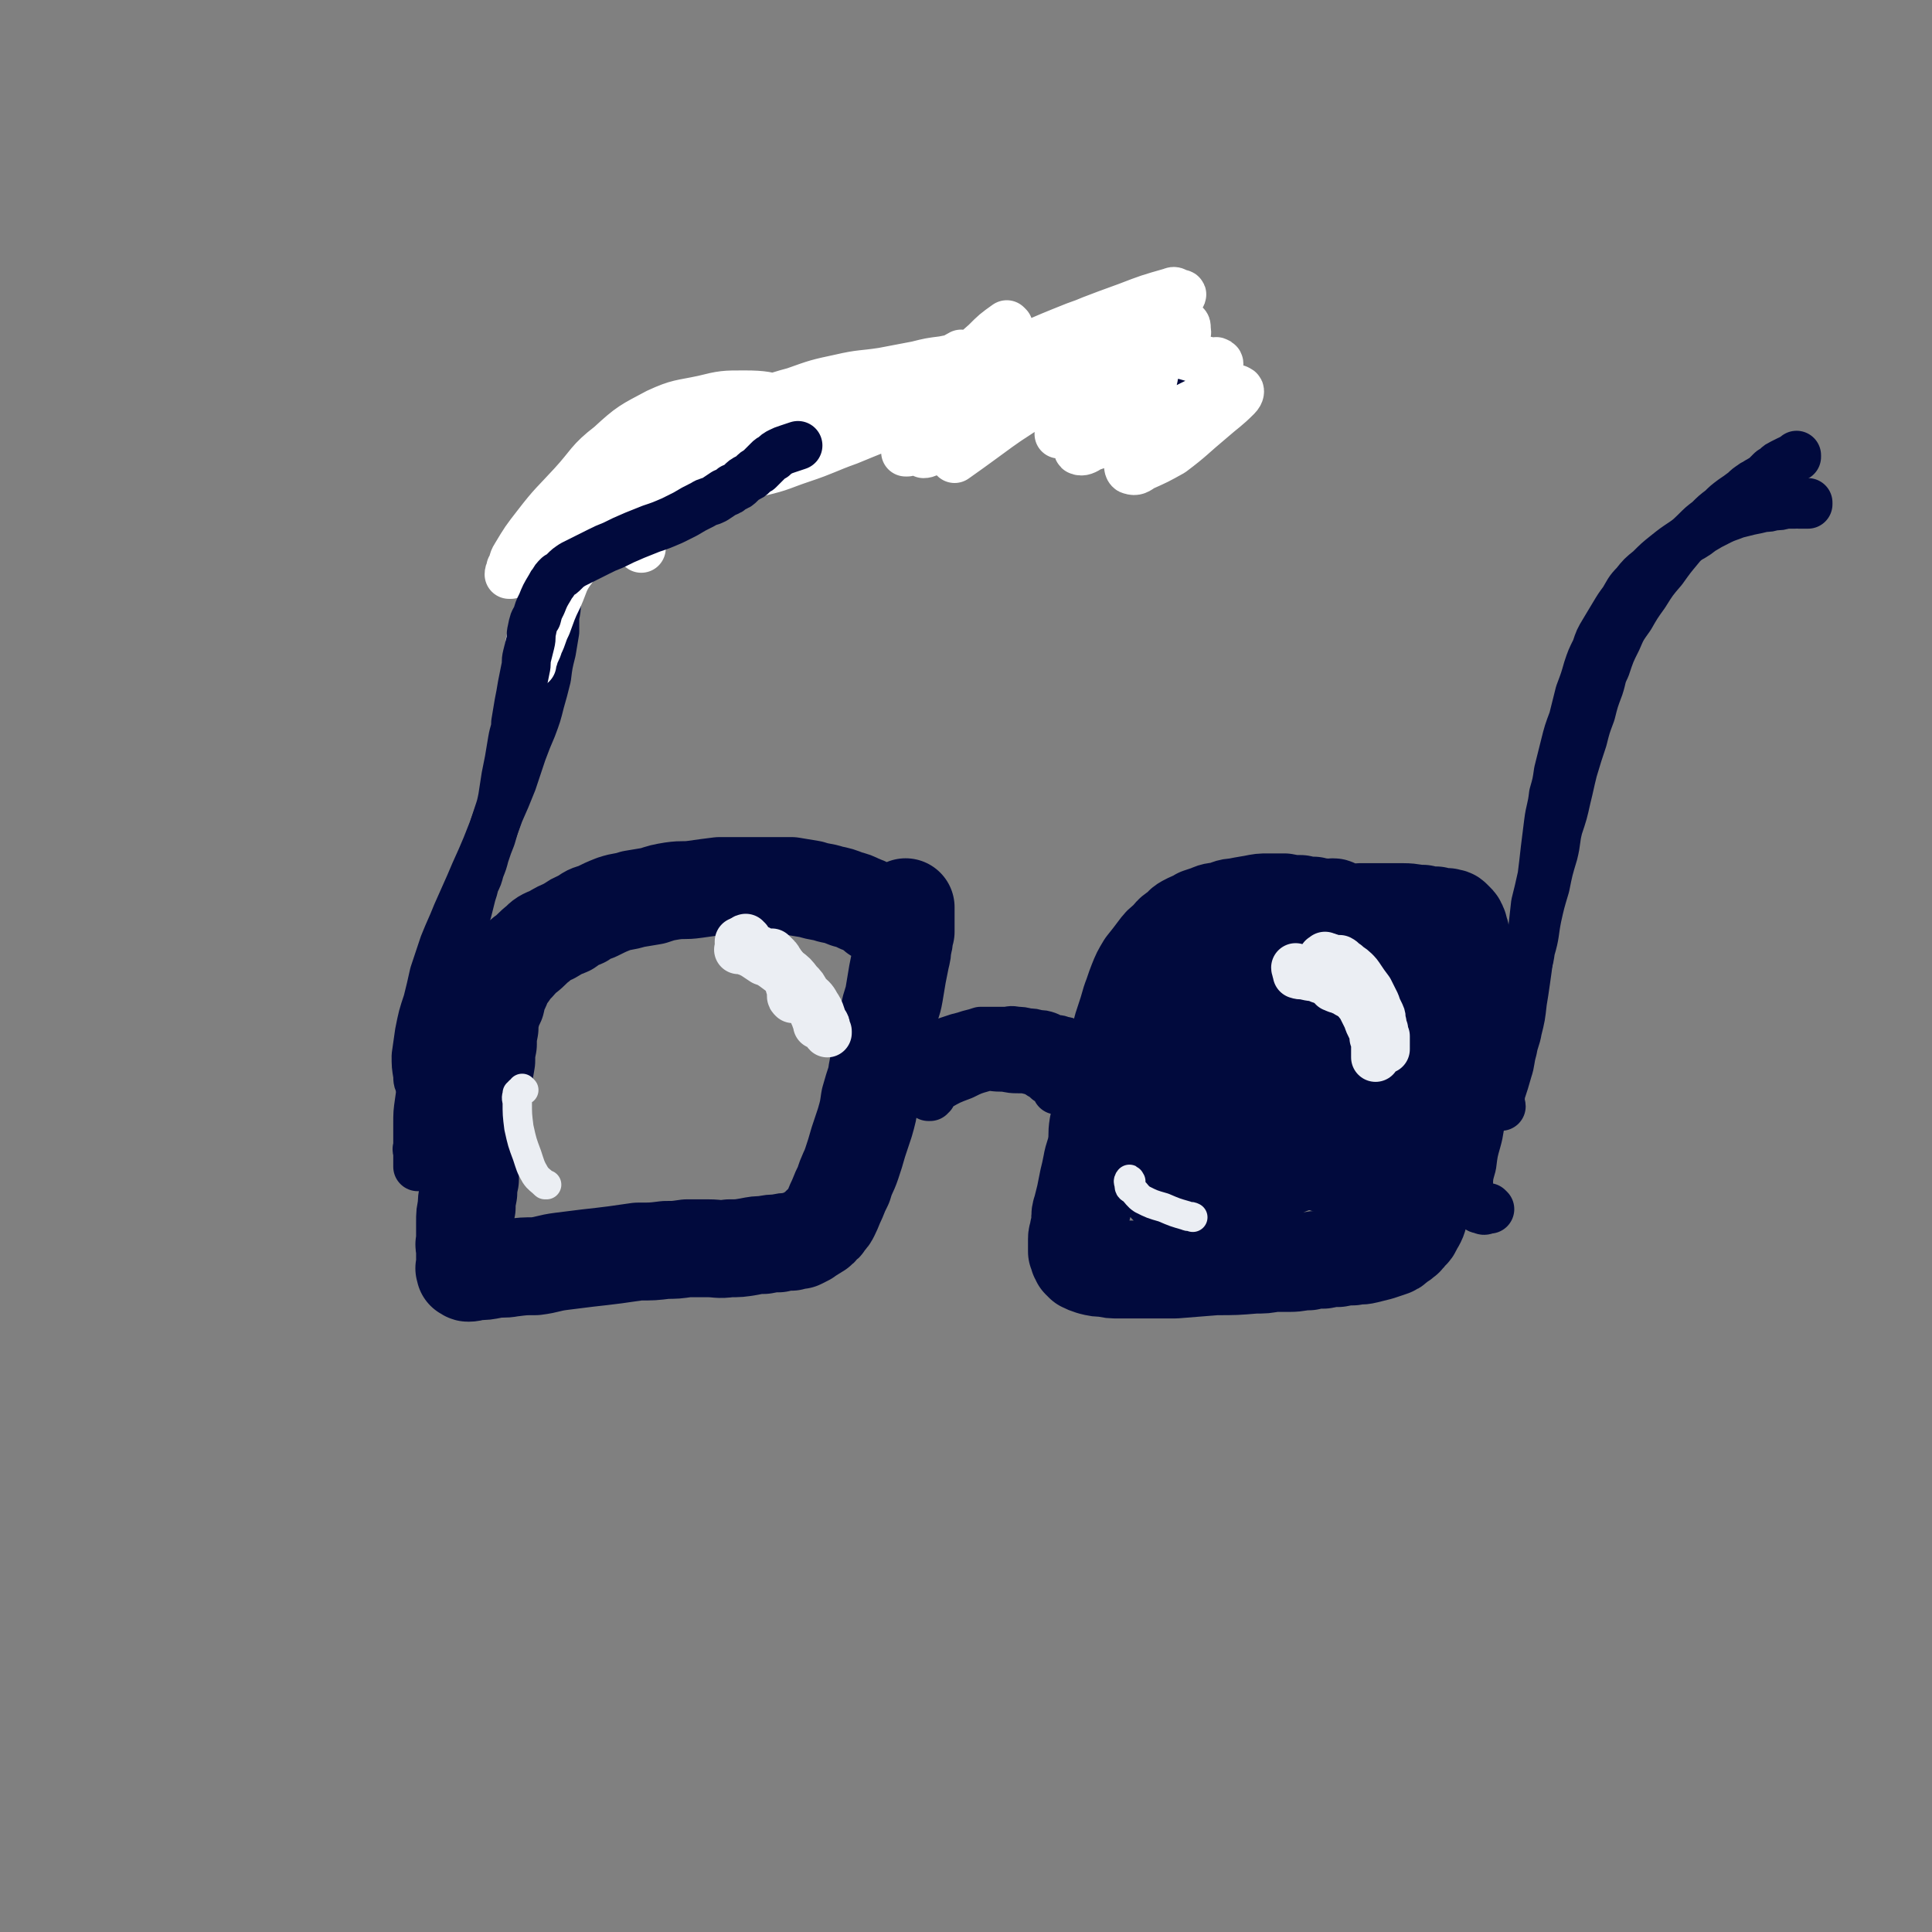 <svg viewBox='0 0 1184 1184' version='1.1' xmlns='http://www.w3.org/2000/svg' xmlns:xlink='http://www.w3.org/1999/xlink'><rect x="0" y="0" width="1184" height="1184" fill="#808080" stroke="none"/><g fill='none' stroke='#010A3D' stroke-width='60' stroke-linecap='round' stroke-linejoin='round'><path d='M818,557c0,0 0,-1 -1,-1 -1,0 -1,1 -2,1 -2,0 -2,0 -4,-1 -3,0 -3,0 -6,-1 -4,0 -4,0 -8,-1 -5,0 -5,0 -10,-1 -5,0 -5,0 -10,0 -4,0 -4,0 -9,1 -6,1 -6,1 -11,2 -4,0 -4,1 -8,2 -4,1 -4,0 -8,2 -3,1 -3,1 -6,2 -3,2 -4,2 -6,3 -4,2 -4,2 -6,5 -4,2 -4,2 -7,6 -4,3 -4,3 -7,7 -3,4 -3,4 -7,9 -3,5 -3,5 -5,10 -2,5 -2,6 -4,11 -2,7 -2,7 -4,13 -2,6 -2,6 -3,13 -2,6 -2,7 -3,13 -2,7 -2,7 -4,14 -1,5 -1,5 -2,11 -2,7 -2,6 -4,13 -1,6 0,6 -1,12 -1,6 -2,6 -3,12 -1,5 -1,5 -2,9 -1,5 -1,5 -2,10 -1,4 -1,4 -2,8 -1,3 -1,3 -1,7 0,3 0,3 -1,6 0,3 -1,3 -1,5 0,2 0,2 0,5 0,1 0,1 0,3 1,2 1,2 1,3 1,1 1,1 1,2 1,1 1,1 2,2 2,1 2,1 5,2 4,1 4,1 8,1 4,1 4,1 9,1 6,0 6,0 12,0 6,0 6,0 12,0 5,0 5,0 10,0 12,-1 12,-1 25,-2 12,0 12,0 24,-1 6,0 6,0 11,-1 5,0 5,0 10,0 6,0 6,-1 12,-1 4,-1 4,-1 9,-1 5,-1 5,-1 9,-1 5,-1 5,-1 9,-1 4,-1 4,0 8,-1 4,-1 4,-1 8,-2 3,-1 3,-1 6,-2 3,-1 3,-1 5,-3 1,-1 1,-1 3,-2 2,-2 2,-1 3,-3 2,-3 3,-2 4,-5 3,-5 3,-5 4,-10 3,-6 3,-6 4,-11 2,-6 2,-6 3,-11 2,-6 2,-6 3,-13 1,-6 0,-6 1,-13 1,-6 1,-6 2,-13 1,-7 1,-7 2,-14 1,-7 1,-7 2,-14 1,-6 1,-6 2,-13 1,-7 1,-7 2,-13 1,-6 1,-6 2,-12 1,-5 1,-5 2,-10 0,-4 0,-4 0,-8 0,-5 0,-5 0,-9 0,-3 0,-3 0,-6 0,-2 0,-2 0,-5 0,-2 0,-2 0,-5 -1,-1 0,-1 -1,-3 0,-1 0,-1 -1,-2 0,-1 0,-1 -1,-2 0,0 0,0 -1,-1 0,0 0,0 -1,-1 -1,-1 -1,0 -3,-1 -4,0 -4,0 -7,-1 -4,0 -4,0 -8,-1 -6,0 -6,-1 -12,-1 -7,0 -7,0 -13,0 -7,0 -7,0 -14,0 -9,1 -9,1 -18,2 -7,1 -7,0 -14,1 -8,1 -7,1 -15,2 -5,1 -5,0 -11,1 -4,0 -4,1 -8,1 -5,1 -5,0 -9,1 -3,0 -3,0 -6,1 -2,0 -2,0 -4,1 -2,1 -2,1 -3,3 -2,1 -2,1 -3,3 -3,4 -4,3 -6,8 -2,5 -2,5 -3,11 -2,8 -3,8 -4,15 -2,6 -2,6 -3,12 -1,7 -1,7 -2,15 -1,7 -1,7 -2,14 0,7 0,7 -1,14 0,7 0,7 -1,14 0,6 0,6 -1,12 0,6 0,6 -1,11 0,5 0,5 -1,10 0,3 0,3 0,6 -1,2 -1,2 -1,4 0,1 0,1 0,2 0,1 0,1 0,2 0,0 0,0 0,0 0,1 -1,2 0,1 2,0 2,0 4,-1 3,-1 3,-1 6,-2 5,-2 5,-2 11,-4 4,-1 4,-1 9,-2 6,-1 6,-1 12,-1 5,0 5,1 11,1 5,-1 5,-1 11,-1 4,-1 4,0 8,-1 5,-2 5,-2 9,-3 4,-2 4,-1 7,-3 3,-2 3,-3 5,-5 4,-4 4,-4 6,-8 4,-6 4,-6 6,-13 4,-8 4,-8 6,-16 3,-8 3,-8 6,-17 3,-8 2,-8 5,-17 2,-7 2,-7 4,-14 1,-5 1,-5 2,-10 1,-3 1,-3 1,-6 0,0 0,0 1,-1 0,-1 0,-1 0,-1 0,-1 0,-1 0,-1 0,0 0,0 0,0 -1,0 -1,0 -1,0 -3,0 -3,0 -5,1 -4,0 -4,1 -8,2 -7,1 -7,1 -13,3 -8,1 -8,1 -17,2 -7,1 -7,1 -15,2 -6,1 -6,1 -13,1 -6,0 -6,0 -12,0 -5,0 -5,0 -10,0 -3,0 -3,0 -7,0 -1,0 -1,0 -2,0 -1,0 -1,0 -2,0 -1,0 -1,0 -1,0 0,0 -1,0 -1,0 1,0 1,0 2,0 6,-1 6,-1 12,-2 7,-1 7,-1 14,-3 10,-1 10,-1 19,-3 8,-2 8,-2 15,-3 6,-1 6,-1 12,0 3,0 3,0 6,1 3,1 3,1 5,3 2,2 3,2 3,5 2,5 1,5 1,11 0,7 0,7 -1,14 -2,8 -2,8 -4,17 -2,8 -2,8 -5,17 -2,7 -2,7 -4,14 -1,5 -2,5 -3,11 -1,3 -1,3 -1,7 -1,3 -1,3 -1,6 0,0 -1,0 -1,1 '/><path d='M545,563c-1,-1 -1,-1 -1,-1 -1,-1 -1,0 -2,0 0,0 0,0 -1,0 -1,-1 -1,-1 -2,-1 -1,-1 -1,-1 -2,-1 -2,-2 -2,-2 -4,-3 -3,-2 -3,-2 -6,-3 -4,-2 -4,-2 -8,-3 -5,-2 -5,-2 -10,-3 -6,-2 -6,-1 -12,-3 -6,-1 -6,-1 -12,-2 -7,0 -7,0 -14,0 -8,0 -8,0 -15,0 -8,0 -8,0 -15,0 -8,1 -8,1 -15,2 -7,1 -7,0 -14,1 -6,1 -6,1 -12,3 -6,1 -6,1 -12,2 -6,2 -6,1 -12,3 -5,2 -5,2 -11,5 -4,1 -4,1 -8,4 -5,2 -5,2 -9,5 -5,2 -5,2 -10,5 -5,2 -5,2 -8,5 -4,3 -4,4 -8,7 -3,2 -3,3 -5,5 -3,3 -3,3 -5,6 -3,4 -3,4 -5,9 -2,4 -2,4 -3,9 -2,4 -2,4 -3,8 -1,4 -1,4 -1,8 -1,5 -1,5 -1,10 -1,5 -1,5 -1,10 -1,6 -1,6 -2,11 0,5 0,5 -1,10 -1,6 -1,5 -2,11 -1,5 -1,5 -2,10 -1,6 -1,6 -1,11 -1,5 -1,5 -1,10 -1,5 -1,5 -1,10 -1,4 -1,4 -1,8 -1,5 -1,5 -1,9 -1,4 -1,4 -1,9 0,3 0,3 0,7 0,3 0,3 0,6 -1,1 0,1 0,3 0,2 0,2 0,3 0,2 0,2 0,3 0,1 0,1 0,2 0,1 0,1 0,2 0,0 0,0 0,1 0,0 0,0 0,1 0,0 -1,0 0,1 0,0 0,0 0,1 1,0 1,1 2,1 3,0 3,-1 6,-1 4,0 4,0 9,-1 6,-1 6,0 11,-1 8,-1 8,-1 15,-1 8,-1 8,-2 16,-3 8,-1 8,-1 16,-2 9,-1 9,-1 17,-2 7,-1 7,-1 14,-2 9,0 9,0 17,-1 6,0 6,0 13,-1 6,0 6,0 13,0 6,0 6,1 13,0 6,0 6,0 12,-1 5,-1 5,-1 9,-1 5,-1 5,-1 9,-1 4,-1 4,-1 8,-1 2,-1 2,-1 5,-1 2,-1 2,-1 4,-2 1,-1 1,-1 3,-2 1,-1 2,-1 3,-2 2,-1 2,-1 3,-3 2,-1 2,-1 3,-3 2,-2 2,-2 3,-4 2,-4 2,-5 4,-9 2,-5 2,-5 4,-9 2,-7 3,-7 5,-13 2,-6 2,-6 4,-13 2,-6 2,-6 4,-12 2,-7 2,-7 3,-14 2,-7 2,-7 4,-13 1,-7 1,-7 3,-13 1,-7 1,-7 3,-14 1,-6 1,-6 2,-13 1,-6 2,-6 3,-12 1,-6 1,-6 2,-12 1,-5 1,-5 2,-10 1,-4 1,-4 1,-7 1,-3 1,-3 1,-6 1,-1 0,-1 1,-3 0,-1 0,-1 0,-2 0,-1 0,-1 0,-3 0,-1 0,-1 0,-2 0,-1 0,-1 0,-2 0,0 0,0 0,-1 0,0 0,0 0,-1 0,0 0,0 0,-1 0,-1 0,-1 0,-2 0,0 0,0 0,-1 '/><path d='M756,632c0,-1 -1,-2 -1,-1 0,0 0,1 0,2 -4,13 -4,13 -8,25 -4,16 -4,16 -7,32 -1,9 -1,9 -2,18 0,5 -1,6 0,10 1,2 1,2 3,3 2,1 3,2 5,1 5,-2 6,-2 11,-6 6,-5 6,-6 12,-12 8,-8 8,-9 15,-18 5,-5 4,-6 9,-12 2,-3 2,-3 5,-6 0,-1 0,-1 2,-2 0,0 0,0 0,1 1,1 1,1 1,2 1,5 1,5 2,9 2,7 2,7 4,14 1,6 1,7 2,13 1,2 1,2 2,5 1,1 0,2 1,3 2,1 2,1 4,1 3,-1 3,-1 5,-3 3,-2 2,-2 5,-5 2,-2 2,-2 4,-4 1,-1 1,-1 2,-1 1,0 1,-1 2,0 0,1 0,1 1,3 1,3 1,3 2,7 1,3 1,3 1,7 0,2 0,2 0,3 0,1 0,1 0,2 0,0 0,0 0,0 0,-1 1,-1 1,-2 1,-3 0,-3 1,-6 1,-2 1,-2 2,-4 0,-2 0,-2 1,-3 0,0 0,0 0,0 0,0 0,0 0,0 0,0 0,0 1,1 1,1 1,1 2,2 1,1 1,2 2,2 3,1 3,0 5,-1 3,-1 3,-2 5,-4 3,-3 3,-3 5,-6 2,-2 2,-2 3,-5 1,-1 1,-1 1,-2 1,-1 1,-1 3,-2 0,0 0,0 0,0 0,0 0,0 0,0 1,1 0,0 0,0 0,-1 1,0 1,0 0,-1 0,-1 -1,-2 '/></g>
<g fill='none' stroke='#EBEEF3' stroke-width='30' stroke-linecap='round' stroke-linejoin='round'><path d='M458,576c-1,0 -1,-1 -1,-1 -1,0 0,1 0,1 0,1 0,1 0,1 2,1 2,1 3,2 2,2 3,2 5,3 3,2 3,3 6,5 3,2 3,2 6,4 2,2 2,2 4,4 1,2 1,2 2,4 1,2 1,2 2,5 1,2 0,2 1,4 0,1 0,1 0,2 0,0 0,0 0,1 0,0 0,0 0,1 0,0 0,0 0,0 0,-1 0,-1 0,-2 0,-1 0,-1 0,-2 0,-2 0,-2 -1,-4 0,-2 0,-2 -2,-5 -1,-3 -1,-3 -3,-6 -2,-2 -2,-2 -3,-4 -1,-2 -2,-2 -3,-3 -1,-1 0,-1 -1,-2 -1,0 -1,0 -1,0 0,0 0,0 0,0 1,0 1,0 2,1 1,1 1,1 2,2 1,1 1,2 2,3 1,2 1,1 2,3 1,3 1,3 2,5 1,3 2,3 2,6 1,3 1,3 1,6 0,1 0,1 1,2 '/><path d='M813,587c0,0 -1,-1 -1,-1 0,0 0,1 0,1 -1,0 -1,0 -1,0 -1,0 0,0 0,1 1,0 1,0 2,1 1,1 1,1 2,1 3,2 3,2 5,4 2,2 2,2 4,5 3,4 3,4 6,8 3,4 3,4 6,8 2,3 2,3 4,6 2,3 2,3 4,5 1,2 1,2 2,3 0,1 0,1 0,3 0,0 0,0 0,1 0,0 0,1 0,1 0,-1 0,-1 0,-2 0,-2 1,-3 0,-5 -1,-3 -1,-4 -3,-7 -1,-2 -2,-2 -4,-4 -2,-2 -3,-1 -5,-3 -3,-1 -3,-1 -6,-3 -2,-1 -2,-1 -5,-3 -1,0 -1,0 -3,-1 -1,0 -1,0 -2,-1 0,0 0,0 -1,0 0,0 0,0 0,0 0,0 0,0 0,0 2,0 2,0 4,1 2,1 2,1 4,2 3,1 3,1 6,2 2,1 2,1 4,3 1,2 2,2 2,3 1,2 1,2 1,5 '/></g>
<g fill='none' stroke='#010A3D' stroke-width='30' stroke-linecap='round' stroke-linejoin='round'><path d='M574,642c0,0 -1,-1 -1,-1 0,0 0,0 0,1 0,0 -1,0 -1,0 1,-1 2,-1 4,-2 2,-1 2,-1 5,-2 3,-1 3,-1 6,-2 4,-1 4,-1 7,-2 4,-1 4,-1 7,-2 4,0 4,0 7,0 4,0 4,0 8,0 3,0 3,-1 7,0 3,0 3,0 7,1 3,0 3,0 6,1 3,0 3,0 6,1 2,1 2,1 5,2 2,0 2,0 4,1 2,0 2,0 3,1 1,0 1,0 2,1 1,0 1,0 2,1 1,0 1,0 1,1 0,0 1,0 1,1 0,0 0,-1 0,-1 -1,0 -1,0 -1,0 '/><path d='M568,656c0,-1 -1,-2 -1,-1 -1,0 -1,0 -1,1 0,0 0,0 0,0 0,-1 0,-1 1,-1 2,-2 2,-2 4,-3 2,-2 2,-2 5,-4 5,-2 5,-2 10,-4 3,-1 3,-1 6,-2 2,-1 2,-1 5,-1 2,-1 2,-1 5,-1 2,0 2,0 4,1 3,0 3,0 5,1 3,0 3,1 5,2 3,1 3,1 6,3 2,1 2,1 5,3 2,1 2,1 4,3 2,1 2,1 5,3 1,1 2,1 4,2 0,0 0,0 1,1 1,0 1,0 2,1 1,0 1,0 1,1 0,0 1,0 1,0 0,0 0,0 0,0 0,0 0,0 0,0 '/><path d='M570,654c0,0 -1,-1 -1,-1 0,0 0,1 1,2 0,0 1,-1 2,-1 3,0 3,0 7,-1 6,-1 6,-2 13,-4 6,-2 6,-2 13,-4 6,-2 6,-2 12,-3 5,-1 5,-1 11,-1 5,0 5,-1 9,0 3,0 3,0 6,1 2,1 2,1 5,2 1,1 2,1 3,2 1,1 1,2 2,3 1,1 1,1 1,2 1,1 1,1 1,2 1,1 1,1 1,2 0,1 0,1 0,2 0,0 0,0 0,1 0,0 0,0 0,1 0,0 0,0 0,1 0,0 0,1 0,1 0,0 0,-1 0,-1 0,0 0,0 0,0 '/><path d='M571,671c0,0 -1,-1 -1,-1 -1,0 0,1 0,2 -1,0 -1,0 -1,0 0,-1 0,-1 1,-1 2,-3 2,-3 5,-5 7,-4 7,-4 15,-7 6,-3 6,-3 13,-5 5,-1 5,0 10,0 5,0 5,1 10,1 5,0 5,0 9,1 3,1 3,1 6,3 2,1 2,1 4,3 2,1 2,1 3,2 1,1 1,1 2,2 0,1 0,0 1,1 0,1 0,1 0,1 -1,0 0,0 0,0 '/><path d='M263,667c-1,0 -1,-1 -1,-1 -1,0 -1,0 -1,0 0,0 -1,0 -1,0 -1,0 -2,0 -2,-1 -2,-2 -2,-3 -2,-6 -1,-6 -1,-6 -1,-12 1,-7 1,-7 2,-14 2,-10 2,-10 5,-19 2,-8 2,-8 4,-17 3,-9 3,-9 6,-18 4,-10 4,-9 8,-19 4,-9 4,-9 8,-18 5,-12 5,-11 10,-23 4,-10 4,-10 8,-21 4,-9 4,-9 8,-19 3,-9 3,-9 6,-18 3,-8 3,-8 6,-15 3,-8 3,-8 5,-16 2,-7 2,-7 4,-15 1,-8 1,-8 3,-16 1,-6 1,-6 2,-12 0,-4 0,-5 0,-9 1,-5 1,-5 1,-9 1,-5 1,-5 2,-10 0,-4 -1,-4 -1,-8 0,-4 1,-4 1,-8 0,-4 0,-4 0,-8 0,-3 1,-3 1,-7 1,-3 1,-3 1,-7 1,-3 0,-3 1,-6 1,-2 2,-2 4,-5 1,-2 1,-2 4,-4 4,-3 4,-3 9,-6 7,-3 7,-3 15,-6 9,-3 9,-3 18,-6 12,-4 12,-4 24,-8 13,-4 13,-4 27,-8 14,-4 14,-4 29,-8 13,-3 13,-3 26,-6 14,-3 14,-3 28,-6 14,-3 14,-3 28,-6 14,-4 14,-3 28,-7 12,-2 12,-2 23,-4 9,-2 10,-2 19,-3 7,-2 7,-2 14,-3 5,-1 6,0 11,-1 3,0 3,0 6,-1 1,0 1,0 3,0 1,0 1,0 2,0 0,0 0,0 1,0 0,0 0,0 0,1 '/><path d='M920,678c0,0 0,-1 -1,-1 0,0 0,1 0,1 0,-1 0,-1 0,-2 1,-3 0,-3 1,-7 2,-6 2,-6 4,-13 2,-6 1,-6 3,-13 1,-6 2,-6 3,-12 2,-8 2,-8 3,-17 1,-6 1,-6 2,-13 1,-7 1,-7 2,-15 1,-7 1,-7 2,-14 1,-9 1,-9 2,-18 2,-8 2,-8 4,-17 1,-8 1,-8 2,-17 1,-8 1,-8 2,-16 1,-8 2,-8 3,-17 2,-7 2,-7 3,-14 2,-8 2,-8 4,-16 2,-8 2,-8 5,-16 2,-8 2,-8 4,-16 3,-8 3,-8 5,-15 2,-6 2,-6 5,-12 2,-6 2,-6 5,-11 3,-5 3,-5 6,-10 3,-5 3,-5 6,-9 3,-5 3,-6 7,-10 4,-5 4,-5 9,-9 5,-5 5,-5 10,-9 5,-4 5,-4 11,-8 5,-3 6,-3 11,-7 5,-3 5,-3 11,-6 4,-2 5,-2 10,-4 4,-1 4,-1 8,-2 5,-1 5,-1 9,-2 3,0 3,0 6,-1 4,0 4,0 7,-1 2,0 2,0 4,0 1,0 1,0 2,0 1,-1 1,0 2,0 1,0 1,0 2,0 0,0 0,0 1,0 0,0 0,0 1,0 0,0 0,0 1,0 0,0 0,0 0,0 1,0 1,0 1,0 0,-1 0,-1 0,-1 '/><path d='M716,242c0,-1 0,-1 -1,-1 -1,-1 -1,-1 -2,-1 -2,-1 -2,-2 -5,-3 -5,-2 -4,-3 -9,-4 -7,-2 -7,-2 -14,-3 -10,-1 -10,-1 -20,1 -12,1 -12,1 -23,4 -13,3 -12,4 -25,9 -11,4 -11,4 -21,8 -8,3 -8,3 -16,6 -5,1 -5,1 -9,3 -3,1 -3,1 -6,2 0,0 0,0 -1,1 0,0 1,0 1,0 5,-3 5,-3 10,-6 16,-7 16,-8 33,-15 15,-7 15,-7 31,-14 13,-5 13,-5 27,-11 8,-3 8,-3 16,-6 5,-2 5,-2 9,-4 2,0 2,0 4,0 0,0 0,0 0,0 0,0 1,0 1,0 -3,0 -3,0 -6,0 -7,0 -7,-1 -14,0 -14,1 -14,1 -27,3 -14,3 -14,3 -29,7 -13,3 -13,3 -27,7 -12,4 -12,4 -24,8 -7,2 -6,3 -13,6 -4,1 -4,1 -7,3 -2,1 -3,1 -4,2 0,0 0,0 1,0 1,0 1,0 3,0 8,-2 8,-2 17,-5 11,-3 11,-3 22,-7 11,-3 11,-3 23,-6 9,-2 9,-1 19,-2 7,-1 7,-2 14,-2 4,0 4,0 9,1 3,1 3,1 6,2 0,0 0,0 1,0 '/></g>
<g fill='none' stroke='#FFFFFF' stroke-width='30' stroke-linecap='round' stroke-linejoin='round'><path d='M747,223c0,0 0,-1 -1,-1 -1,-1 -1,0 -2,0 -19,-3 -20,-8 -39,-5 -26,4 -26,8 -50,19 -18,8 -18,9 -35,20 -15,9 -14,9 -28,19 -3,3 -3,3 -7,6 0,0 0,0 0,0 27,-19 26,-20 54,-37 27,-17 27,-17 55,-31 16,-8 17,-8 32,-14 1,0 1,1 1,2 0,2 1,3 -1,5 -7,9 -8,9 -17,18 -13,11 -13,11 -26,22 -12,8 -13,8 -26,16 -3,2 -5,3 -8,4 0,0 1,-1 2,-2 3,-6 2,-6 7,-11 8,-9 8,-8 18,-16 6,-5 6,-5 12,-9 2,-2 4,-3 5,-2 0,0 -1,1 -2,3 -4,7 -4,7 -8,13 -5,9 -5,8 -12,17 -4,6 -5,6 -9,13 -1,1 -2,3 -1,4 2,1 4,0 7,-2 21,-7 21,-7 41,-16 15,-6 15,-7 30,-14 7,-3 7,-3 15,-5 2,-1 4,-1 5,0 1,0 1,2 -1,4 -7,7 -8,7 -16,14 -12,10 -12,11 -24,20 -9,5 -9,5 -18,9 -3,2 -4,3 -7,2 -1,0 -2,-2 -1,-5 0,-6 1,-7 3,-13 3,-11 3,-11 6,-22 3,-6 3,-6 5,-13 1,-5 2,-6 0,-10 -1,-3 -2,-3 -5,-3 -9,-2 -9,-3 -18,-2 -18,2 -19,3 -37,8 -17,5 -17,6 -34,13 -16,6 -15,6 -31,12 -4,2 -4,2 -7,2 -2,1 -4,1 -4,-1 0,-3 0,-5 2,-9 7,-11 8,-10 17,-20 7,-8 7,-8 15,-15 6,-6 6,-6 13,-11 0,0 0,0 0,0 0,0 1,1 1,1 -1,2 -1,2 -3,3 -10,10 -10,10 -21,19 -10,10 -10,10 -21,18 -6,6 -6,6 -13,11 -1,1 -1,1 -2,1 -1,0 -2,1 -2,0 3,-4 3,-5 7,-10 6,-7 6,-6 12,-12 5,-6 5,-6 11,-11 1,-1 1,-1 3,-2 0,0 0,1 0,1 -1,2 -2,2 -4,5 -4,5 -5,5 -10,11 -5,5 -5,5 -11,11 -3,3 -3,3 -6,6 0,0 0,0 0,0 0,0 0,0 0,0 7,-6 6,-6 13,-11 7,-6 8,-5 16,-11 4,-3 4,-3 9,-6 0,0 1,0 1,0 0,0 0,0 0,1 -1,2 -1,2 -3,4 -6,6 -5,6 -11,11 -7,6 -7,6 -15,10 -5,4 -5,4 -11,6 -3,1 -3,1 -7,1 -4,0 -4,0 -7,0 -5,0 -5,-1 -9,-1 -5,-1 -5,-1 -11,-1 -6,-1 -6,-1 -13,0 -8,1 -8,1 -16,3 -9,2 -9,2 -18,5 -10,3 -10,2 -19,6 -12,5 -12,6 -23,11 -12,6 -12,5 -23,11 -10,6 -10,7 -20,14 -8,6 -8,6 -15,13 -7,7 -8,7 -14,14 -6,8 -7,8 -11,17 -6,8 -5,9 -9,18 -4,8 -4,9 -7,17 -3,6 -2,6 -5,12 -1,4 -2,4 -3,8 -1,2 -1,2 -1,4 -1,0 -1,0 -2,0 0,-1 0,-1 0,-3 1,-5 0,-6 1,-11 2,-10 3,-10 6,-19 3,-10 3,-10 7,-20 6,-11 6,-12 13,-23 7,-10 8,-10 17,-20 9,-9 9,-10 20,-19 10,-9 10,-9 22,-17 10,-7 11,-7 22,-13 7,-3 8,-3 15,-6 4,-1 4,-1 7,-2 3,0 3,0 6,1 1,0 1,0 2,1 0,0 0,0 0,1 0,0 0,0 -1,1 -3,1 -3,1 -6,3 -11,5 -11,5 -21,10 -12,6 -12,6 -24,12 -10,5 -10,5 -20,10 -9,5 -9,4 -19,9 -7,5 -7,5 -14,10 -5,2 -5,2 -10,4 -2,1 -2,2 -4,3 -1,0 -1,1 -2,1 0,-1 0,-2 1,-2 5,-5 5,-6 10,-10 23,-16 23,-16 47,-31 14,-9 14,-8 29,-15 15,-7 15,-6 30,-12 14,-5 14,-6 29,-10 14,-5 14,-5 28,-8 13,-3 13,-2 26,-4 11,-2 10,-2 21,-4 8,-2 8,-2 16,-3 5,-1 5,-1 10,-2 2,0 2,0 4,0 1,0 1,1 1,1 -1,1 -1,1 -2,2 -4,2 -4,3 -9,5 -16,7 -16,7 -32,13 -15,7 -16,7 -31,15 -14,6 -14,6 -28,13 -12,6 -12,6 -24,12 -7,4 -7,3 -14,7 -1,1 -1,1 -3,2 -1,1 -1,1 -1,1 0,1 0,1 1,1 7,0 8,0 16,-2 13,-3 13,-4 25,-8 15,-5 15,-6 29,-11 17,-7 17,-7 33,-13 14,-6 14,-6 28,-10 14,-5 14,-5 28,-9 12,-4 12,-4 23,-7 10,-3 10,-3 20,-6 10,-4 10,-4 19,-8 5,-2 5,-2 10,-5 6,-3 6,-3 12,-6 3,-3 3,-3 7,-5 3,-2 3,-2 6,-4 3,-2 3,-2 6,-4 2,-2 2,-2 5,-4 2,-1 2,-1 3,-2 1,-1 2,-1 2,-2 0,-1 0,-1 -1,-1 -3,0 -3,0 -6,0 -11,2 -11,1 -22,4 -17,5 -17,6 -34,12 -15,6 -15,6 -31,13 -15,6 -15,7 -30,14 -12,5 -12,5 -24,11 -6,3 -6,3 -11,5 -1,1 -1,1 -1,1 1,0 2,0 4,-1 14,-6 14,-6 29,-13 26,-12 26,-13 53,-25 21,-9 21,-9 43,-17 13,-5 13,-5 27,-9 2,-1 2,0 4,1 1,0 3,0 2,1 -2,4 -3,5 -7,9 -11,9 -11,10 -23,18 -19,13 -19,12 -39,23 -19,11 -18,11 -37,21 -16,9 -16,9 -33,17 -7,4 -7,4 -14,7 -2,1 -3,2 -5,2 0,0 0,-1 0,-2 4,-4 3,-4 7,-8 15,-11 16,-11 32,-22 11,-7 11,-7 24,-14 6,-3 7,-3 12,-6 1,0 0,0 0,1 -1,0 -1,0 -1,1 -5,4 -5,4 -10,7 -18,12 -18,12 -36,22 -12,7 -12,7 -23,13 -6,3 -5,3 -11,5 -2,1 -2,1 -4,2 0,0 -1,0 -1,0 0,-1 0,-1 1,-2 2,-2 2,-2 4,-3 4,-3 4,-3 9,-5 5,-3 5,-2 11,-4 2,0 2,0 5,-1 1,0 1,-1 2,-1 0,0 -1,0 -1,0 -1,0 -1,0 -3,-1 -6,-1 -6,-1 -12,-2 -10,-2 -10,-2 -20,-3 -11,-2 -11,-2 -23,-3 -12,-2 -12,-2 -25,-3 -11,-2 -11,-2 -22,-4 -12,-2 -12,-3 -25,-3 -12,0 -13,0 -25,3 -14,3 -15,2 -28,8 -15,8 -16,8 -29,20 -13,10 -12,12 -23,24 -11,12 -12,12 -22,25 -7,9 -7,9 -13,19 -2,3 -1,4 -3,7 0,2 -1,2 -1,4 0,0 1,0 1,0 4,-3 4,-3 6,-6 7,-7 7,-7 13,-14 8,-10 8,-10 15,-21 5,-7 5,-7 10,-14 3,-4 3,-3 5,-7 1,0 1,-1 1,-2 0,0 0,0 0,0 0,1 0,1 -1,2 -3,7 -3,7 -6,14 -4,7 -4,7 -7,14 -2,5 -3,5 -5,10 0,2 0,2 1,3 0,2 -1,2 0,3 3,1 4,1 7,0 7,-1 7,-1 13,-3 9,-4 9,-4 17,-8 5,-3 5,-3 10,-5 2,0 2,-1 4,0 0,0 1,0 1,1 0,2 -1,2 -1,5 -1,3 -1,3 -2,7 -1,2 -1,2 -1,5 '/></g>
<g fill='none' stroke='#010A3D' stroke-width='30' stroke-linecap='round' stroke-linejoin='round'><path d='M257,705c-1,0 -1,-1 -1,-1 -1,0 0,1 0,2 0,1 0,1 0,2 0,2 0,2 0,3 0,0 0,0 0,1 0,0 0,0 0,1 0,0 0,0 0,1 0,0 0,1 0,1 0,-1 0,-1 0,-3 0,-2 0,-2 0,-5 0,-4 0,-4 0,-8 0,-5 0,-5 0,-10 0,-7 0,-7 1,-14 1,-7 1,-7 2,-14 1,-8 1,-8 2,-15 1,-6 1,-6 2,-12 1,-6 1,-6 3,-13 1,-7 1,-7 3,-13 2,-6 3,-6 5,-12 2,-5 3,-5 4,-11 2,-5 2,-5 3,-10 2,-5 2,-5 3,-10 2,-5 2,-5 3,-9 1,-4 1,-4 2,-8 1,-3 1,-3 2,-7 2,-4 2,-4 3,-8 2,-5 2,-5 3,-9 2,-6 2,-6 4,-11 2,-7 2,-7 4,-13 2,-6 2,-6 3,-11 1,-6 1,-7 2,-13 1,-5 1,-5 2,-10 1,-6 1,-6 2,-12 1,-6 2,-6 2,-11 1,-6 1,-6 2,-12 1,-5 1,-5 2,-11 1,-5 1,-5 2,-10 1,-4 0,-4 1,-8 1,-4 1,-4 2,-8 1,-4 0,-4 1,-8 1,-5 1,-5 3,-8 1,-4 1,-4 3,-8 2,-5 2,-5 5,-10 1,-2 1,-2 2,-3 1,-2 1,-2 3,-4 2,-1 2,-1 4,-3 2,-2 2,-2 5,-4 4,-2 4,-2 8,-4 4,-2 4,-2 8,-4 4,-2 4,-2 9,-4 6,-3 6,-3 13,-6 5,-2 5,-2 10,-4 6,-2 6,-2 13,-5 4,-2 4,-2 8,-4 5,-3 5,-3 11,-6 3,-2 3,-1 7,-3 3,-2 3,-2 6,-4 3,-1 3,-1 5,-3 3,-1 3,-1 5,-3 2,-2 2,-2 4,-3 2,-1 2,-1 3,-2 2,-2 2,-2 4,-3 1,-1 1,-1 2,-2 1,-1 1,-1 2,-2 1,-1 1,-1 2,-2 1,-1 1,-1 3,-2 2,-2 2,-2 4,-3 2,-1 2,-1 5,-2 3,-1 3,-1 6,-2 '/><path d='M913,741c0,0 -1,-1 -1,-1 -1,0 -1,1 -1,1 -1,1 -2,1 -3,0 -2,0 -2,0 -3,-2 -1,-1 -2,-1 -3,-3 -1,-4 -1,-4 -2,-8 0,-7 0,-7 2,-14 1,-8 1,-8 3,-15 2,-7 1,-7 3,-13 2,-7 2,-7 4,-14 3,-8 3,-8 5,-15 3,-7 3,-7 5,-13 2,-7 2,-8 4,-15 2,-6 2,-6 4,-13 2,-8 2,-9 4,-17 2,-9 3,-9 4,-17 3,-10 2,-10 4,-20 2,-9 2,-9 5,-19 2,-10 2,-10 5,-20 2,-8 1,-8 3,-16 3,-9 3,-9 5,-18 2,-8 2,-9 4,-17 3,-10 3,-10 6,-19 2,-8 2,-8 5,-16 2,-8 2,-8 5,-16 2,-6 1,-6 4,-12 3,-9 3,-9 7,-17 3,-7 3,-7 8,-14 4,-7 4,-7 9,-14 5,-8 5,-8 11,-15 5,-7 5,-7 10,-13 4,-5 5,-5 10,-10 4,-4 4,-4 8,-7 4,-4 4,-4 8,-7 3,-3 3,-3 7,-6 3,-2 3,-2 7,-5 2,-2 2,-2 5,-4 1,-1 1,0 2,-1 1,-1 1,-1 2,-1 1,0 1,0 1,-1 1,0 1,0 1,0 0,0 0,0 0,0 0,0 0,0 0,0 1,-1 1,-1 1,-1 1,-1 1,-1 1,-1 1,-1 1,-1 1,-1 1,-1 1,-1 1,-1 1,-1 1,-1 1,-1 1,-1 1,-1 2,-1 1,-1 1,-1 2,-2 1,-1 1,-1 3,-2 2,-1 2,-1 4,-2 1,0 1,0 2,-1 1,0 1,0 2,-1 0,0 0,0 0,0 1,0 1,0 1,0 0,-1 0,-1 0,-1 '/></g>
<g fill='none' stroke='#EBEEF3' stroke-width='30' stroke-linecap='round' stroke-linejoin='round'><path d='M458,578c-1,-1 -1,-1 -1,-1 -1,-1 -1,0 -1,0 -1,0 -1,0 -1,0 -1,0 -1,0 -1,0 0,0 -1,0 -1,0 0,0 0,1 0,1 2,1 2,1 3,2 4,2 5,2 9,4 4,2 4,2 8,5 4,3 5,2 9,6 4,3 4,3 7,7 3,3 3,3 5,7 3,3 4,3 6,7 2,3 2,3 3,6 1,3 1,3 2,5 1,1 1,1 1,3 1,1 0,1 1,2 0,0 0,1 0,1 -1,-1 -1,-2 -2,-3 -2,-3 -2,-3 -3,-6 -2,-4 -2,-5 -5,-9 -2,-3 -2,-3 -5,-7 -2,-3 -2,-3 -5,-5 -3,-3 -3,-3 -6,-6 -3,-2 -3,-2 -7,-5 -3,-2 -3,-2 -6,-3 -3,-2 -3,-2 -6,-4 -2,-1 -2,-1 -4,-2 -1,0 -1,0 -2,-1 -2,0 -2,0 -3,0 0,0 -1,0 0,0 0,0 0,0 0,0 2,0 2,0 4,0 4,1 4,1 8,3 4,2 4,2 8,5 4,3 4,3 8,6 3,4 3,4 7,7 2,3 2,3 5,6 2,3 2,4 4,7 1,3 1,3 2,6 1,1 1,1 1,2 0,1 0,1 1,2 0,1 0,1 0,2 '/><path d='M795,594c0,0 -1,-1 -1,-1 0,0 0,1 1,2 0,0 -1,0 0,1 0,0 0,1 0,1 3,1 3,0 6,1 4,1 4,0 8,2 4,1 4,1 7,3 5,2 5,2 8,4 3,2 3,2 6,4 2,2 2,3 4,5 2,4 2,4 4,8 1,3 1,3 3,7 1,2 1,3 1,5 1,2 1,2 1,5 0,1 0,1 0,3 0,1 0,1 0,2 0,0 0,0 0,1 0,0 0,1 0,1 0,-1 0,-1 0,-2 0,-3 0,-3 0,-6 0,-4 0,-4 -1,-8 -1,-4 -1,-4 -2,-7 -1,-4 -1,-4 -3,-8 -2,-5 -2,-5 -4,-9 -2,-4 -2,-4 -4,-7 -2,-3 -2,-2 -4,-5 -1,-1 -1,-2 -3,-3 -1,-1 -1,-1 -3,-2 -1,-1 -1,-1 -2,-2 0,0 0,0 -1,-1 0,0 0,0 -1,-1 0,0 0,0 1,1 0,0 0,-1 1,0 2,0 2,0 4,0 2,1 2,2 4,3 2,2 3,2 5,4 2,2 2,2 4,5 2,3 2,3 5,7 2,4 2,4 4,8 1,3 1,3 3,7 1,2 0,3 1,5 0,2 0,2 1,4 0,2 0,2 1,4 0,1 0,1 0,2 0,1 0,1 0,2 0,0 0,0 0,1 0,0 0,0 0,1 0,0 0,0 0,1 0,0 0,0 0,1 -1,0 -1,-1 -1,-1 '/></g>
<g fill='none' stroke='#EBEEF3' stroke-width='18' stroke-linecap='round' stroke-linejoin='round'><path d='M321,668c0,0 -1,-1 -1,-1 0,0 0,1 0,1 -1,0 -1,0 -2,1 0,1 0,0 -1,1 0,2 -1,2 0,5 0,8 0,8 1,16 2,9 2,9 5,17 2,6 2,7 5,12 2,3 3,3 6,6 0,0 0,0 1,0 '/><path d='M693,724c0,0 -1,-2 -1,-1 0,0 -1,1 0,2 0,3 0,3 2,4 3,3 3,4 6,6 6,3 6,3 13,5 7,3 7,3 14,5 2,1 2,0 4,1 '/></g>
</svg>